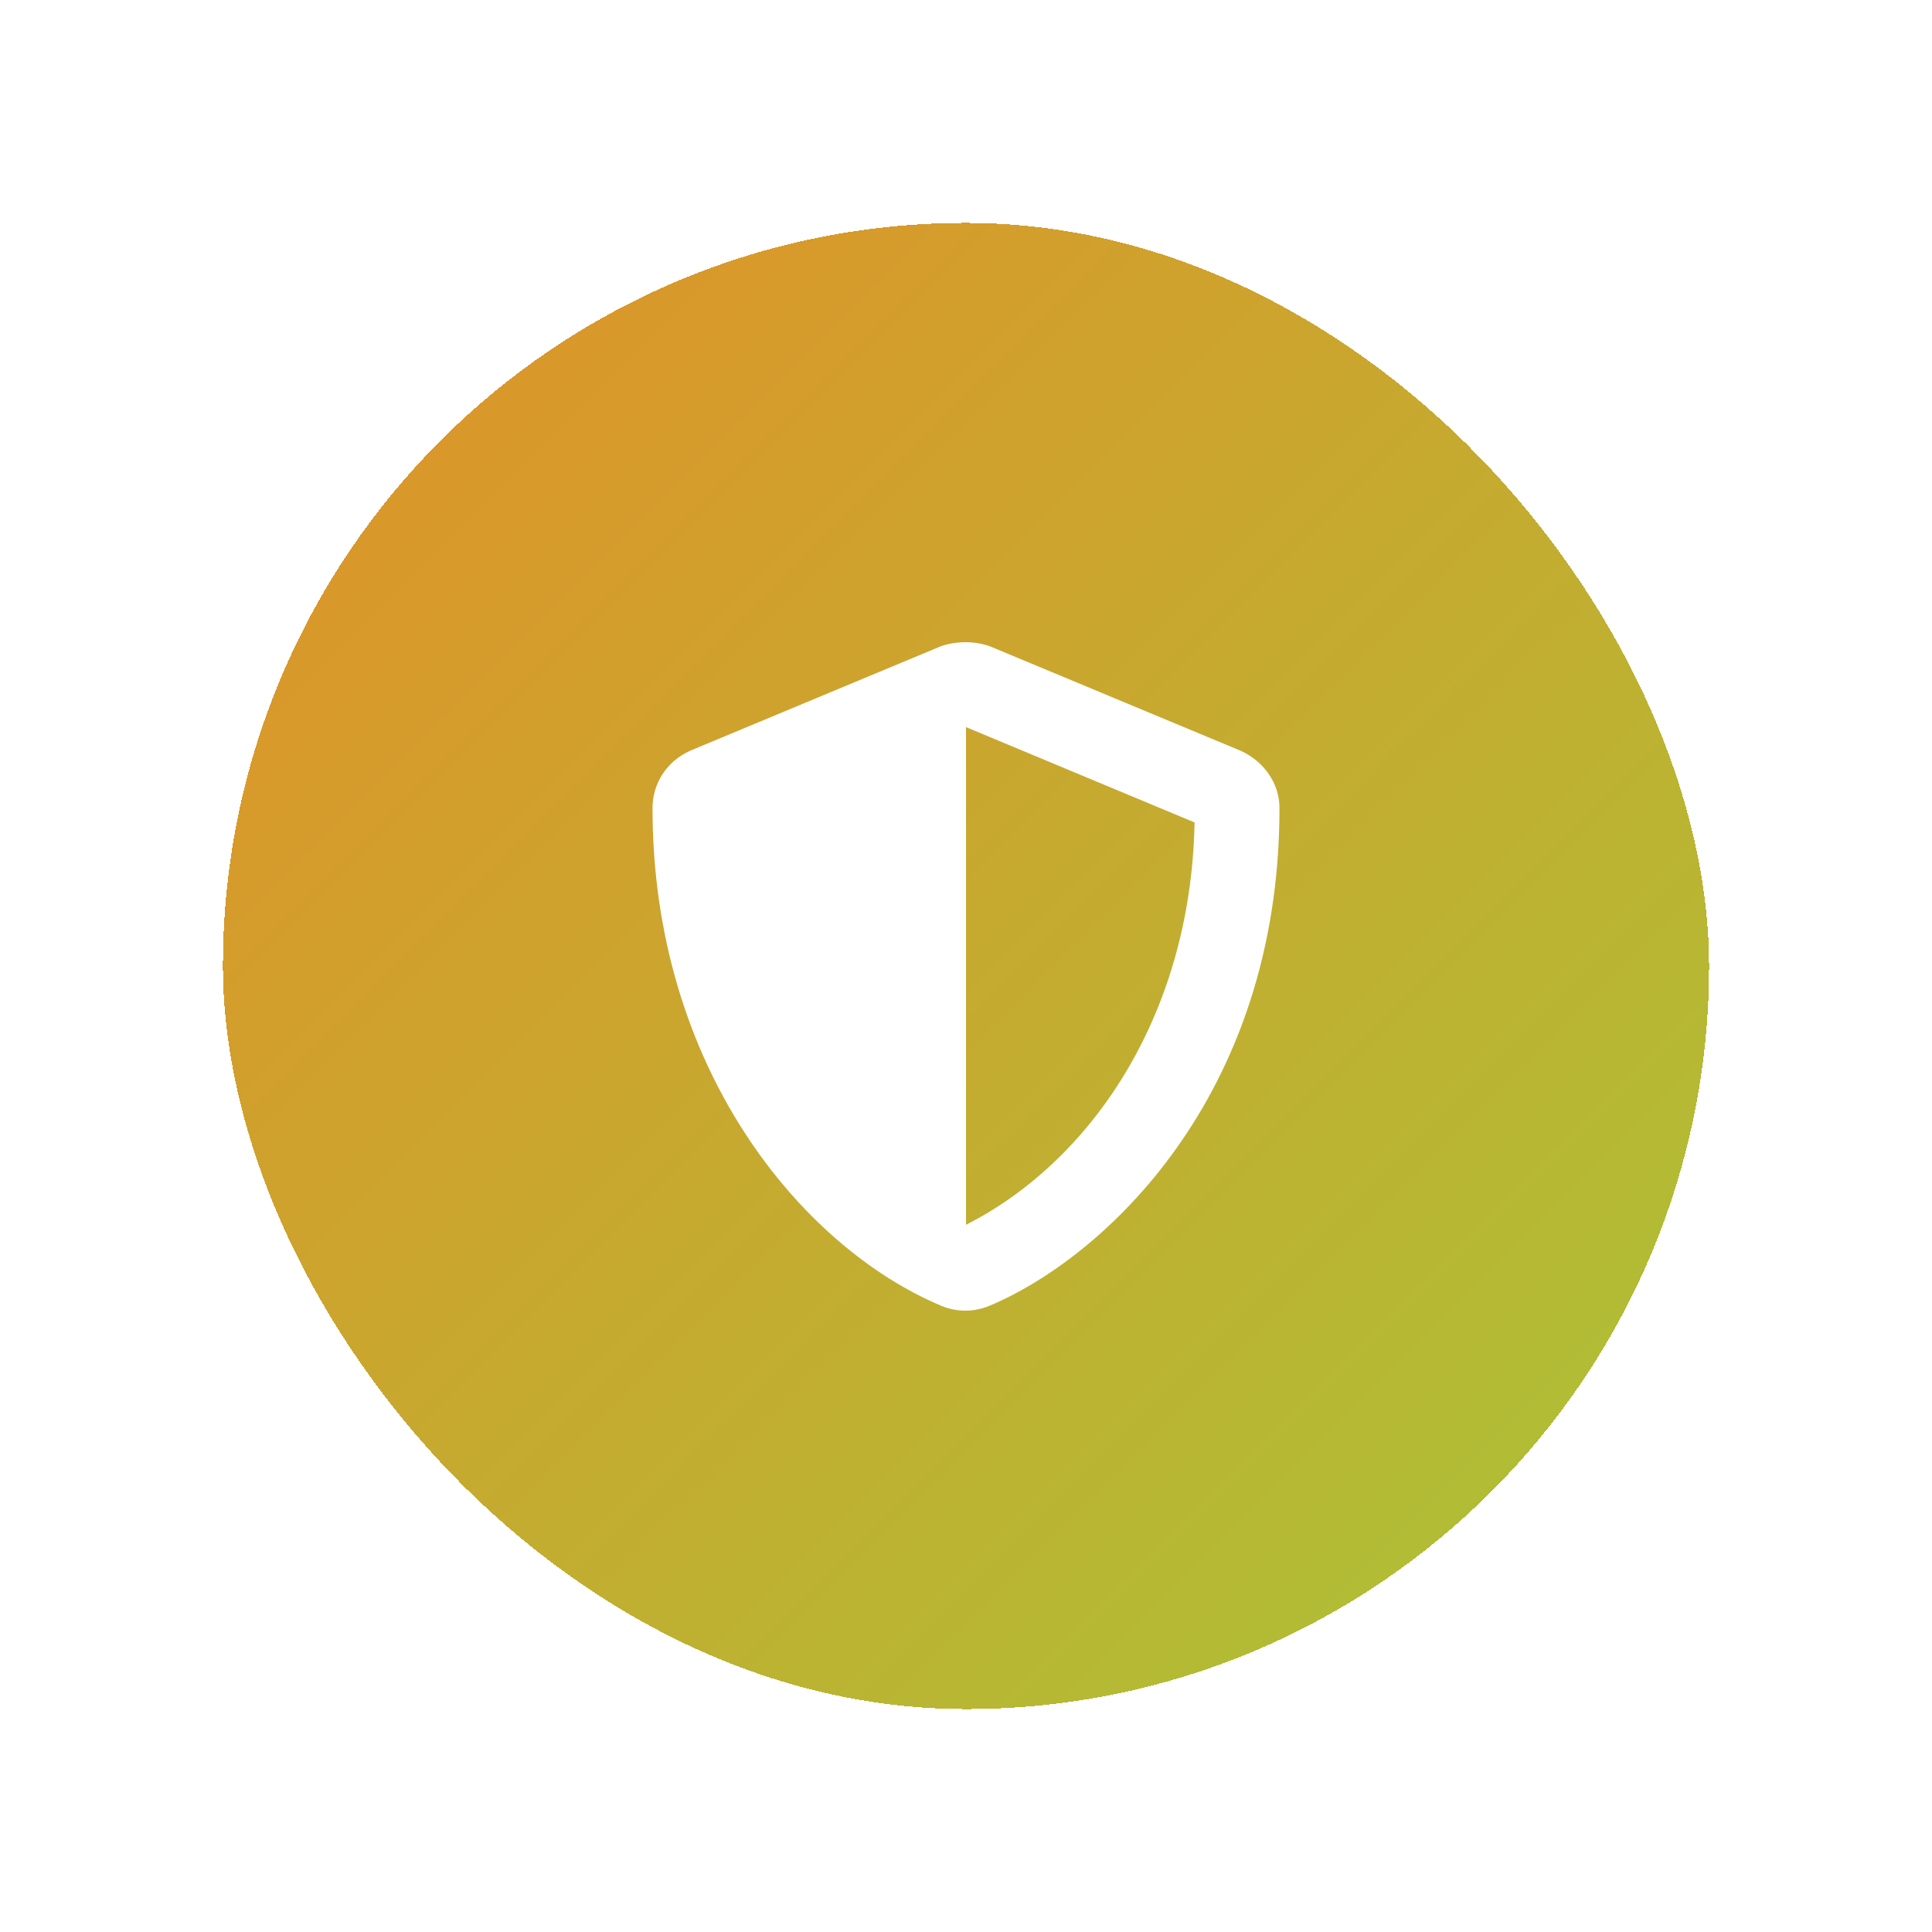 <svg width="104" height="104" viewBox="0 0 104 104" fill="none" xmlns="http://www.w3.org/2000/svg">
<g filter="url(#filter0_d_1_1244)">
<rect x="12" y="8" width="80" height="80" rx="40" fill="url(#paint0_linear_1_1244)" shape-rendering="crispEdges"/>
<path d="M66.766 36.406C68.031 36.969 68.875 38.164 68.875 39.5C68.875 55.109 59.312 63.758 53.266 66.289C52.422 66.641 51.508 66.641 50.664 66.289C43.141 63.125 35.125 53.492 35.125 39.5C35.125 38.164 35.898 36.969 37.164 36.406L50.664 30.781C51.086 30.641 51.508 30.57 52 30.57C52.422 30.57 52.844 30.641 53.266 30.781L66.766 36.406ZM52 61.93C58.539 58.625 64.094 50.891 64.305 40.273L52 35.141V61.93Z" fill="white"/>
</g>
<defs>
<filter id="filter0_d_1_1244" x="0" y="0" width="104" height="104" filterUnits="userSpaceOnUse" color-interpolation-filters="sRGB">
<feFlood flood-opacity="0" result="BackgroundImageFix"/>
<feColorMatrix in="SourceAlpha" type="matrix" values="0 0 0 0 0 0 0 0 0 0 0 0 0 0 0 0 0 0 127 0" result="hardAlpha"/>
<feOffset dy="4"/>
<feGaussianBlur stdDeviation="6"/>
<feComposite in2="hardAlpha" operator="out"/>
<feColorMatrix type="matrix" values="0 0 0 0 0.059 0 0 0 0 0.106 0 0 0 0 0.192 0 0 0 0.2 0"/>
<feBlend mode="normal" in2="BackgroundImageFix" result="effect1_dropShadow_1_1244"/>
<feBlend mode="normal" in="SourceGraphic" in2="effect1_dropShadow_1_1244" result="shape"/>
</filter>
<linearGradient id="paint0_linear_1_1244" x1="12" y1="8" x2="92" y2="88" gradientUnits="userSpaceOnUse">
<stop stop-color="#E29028"/>
<stop offset="1" stop-color="#A9C437"/>
</linearGradient>
</defs>
</svg>
